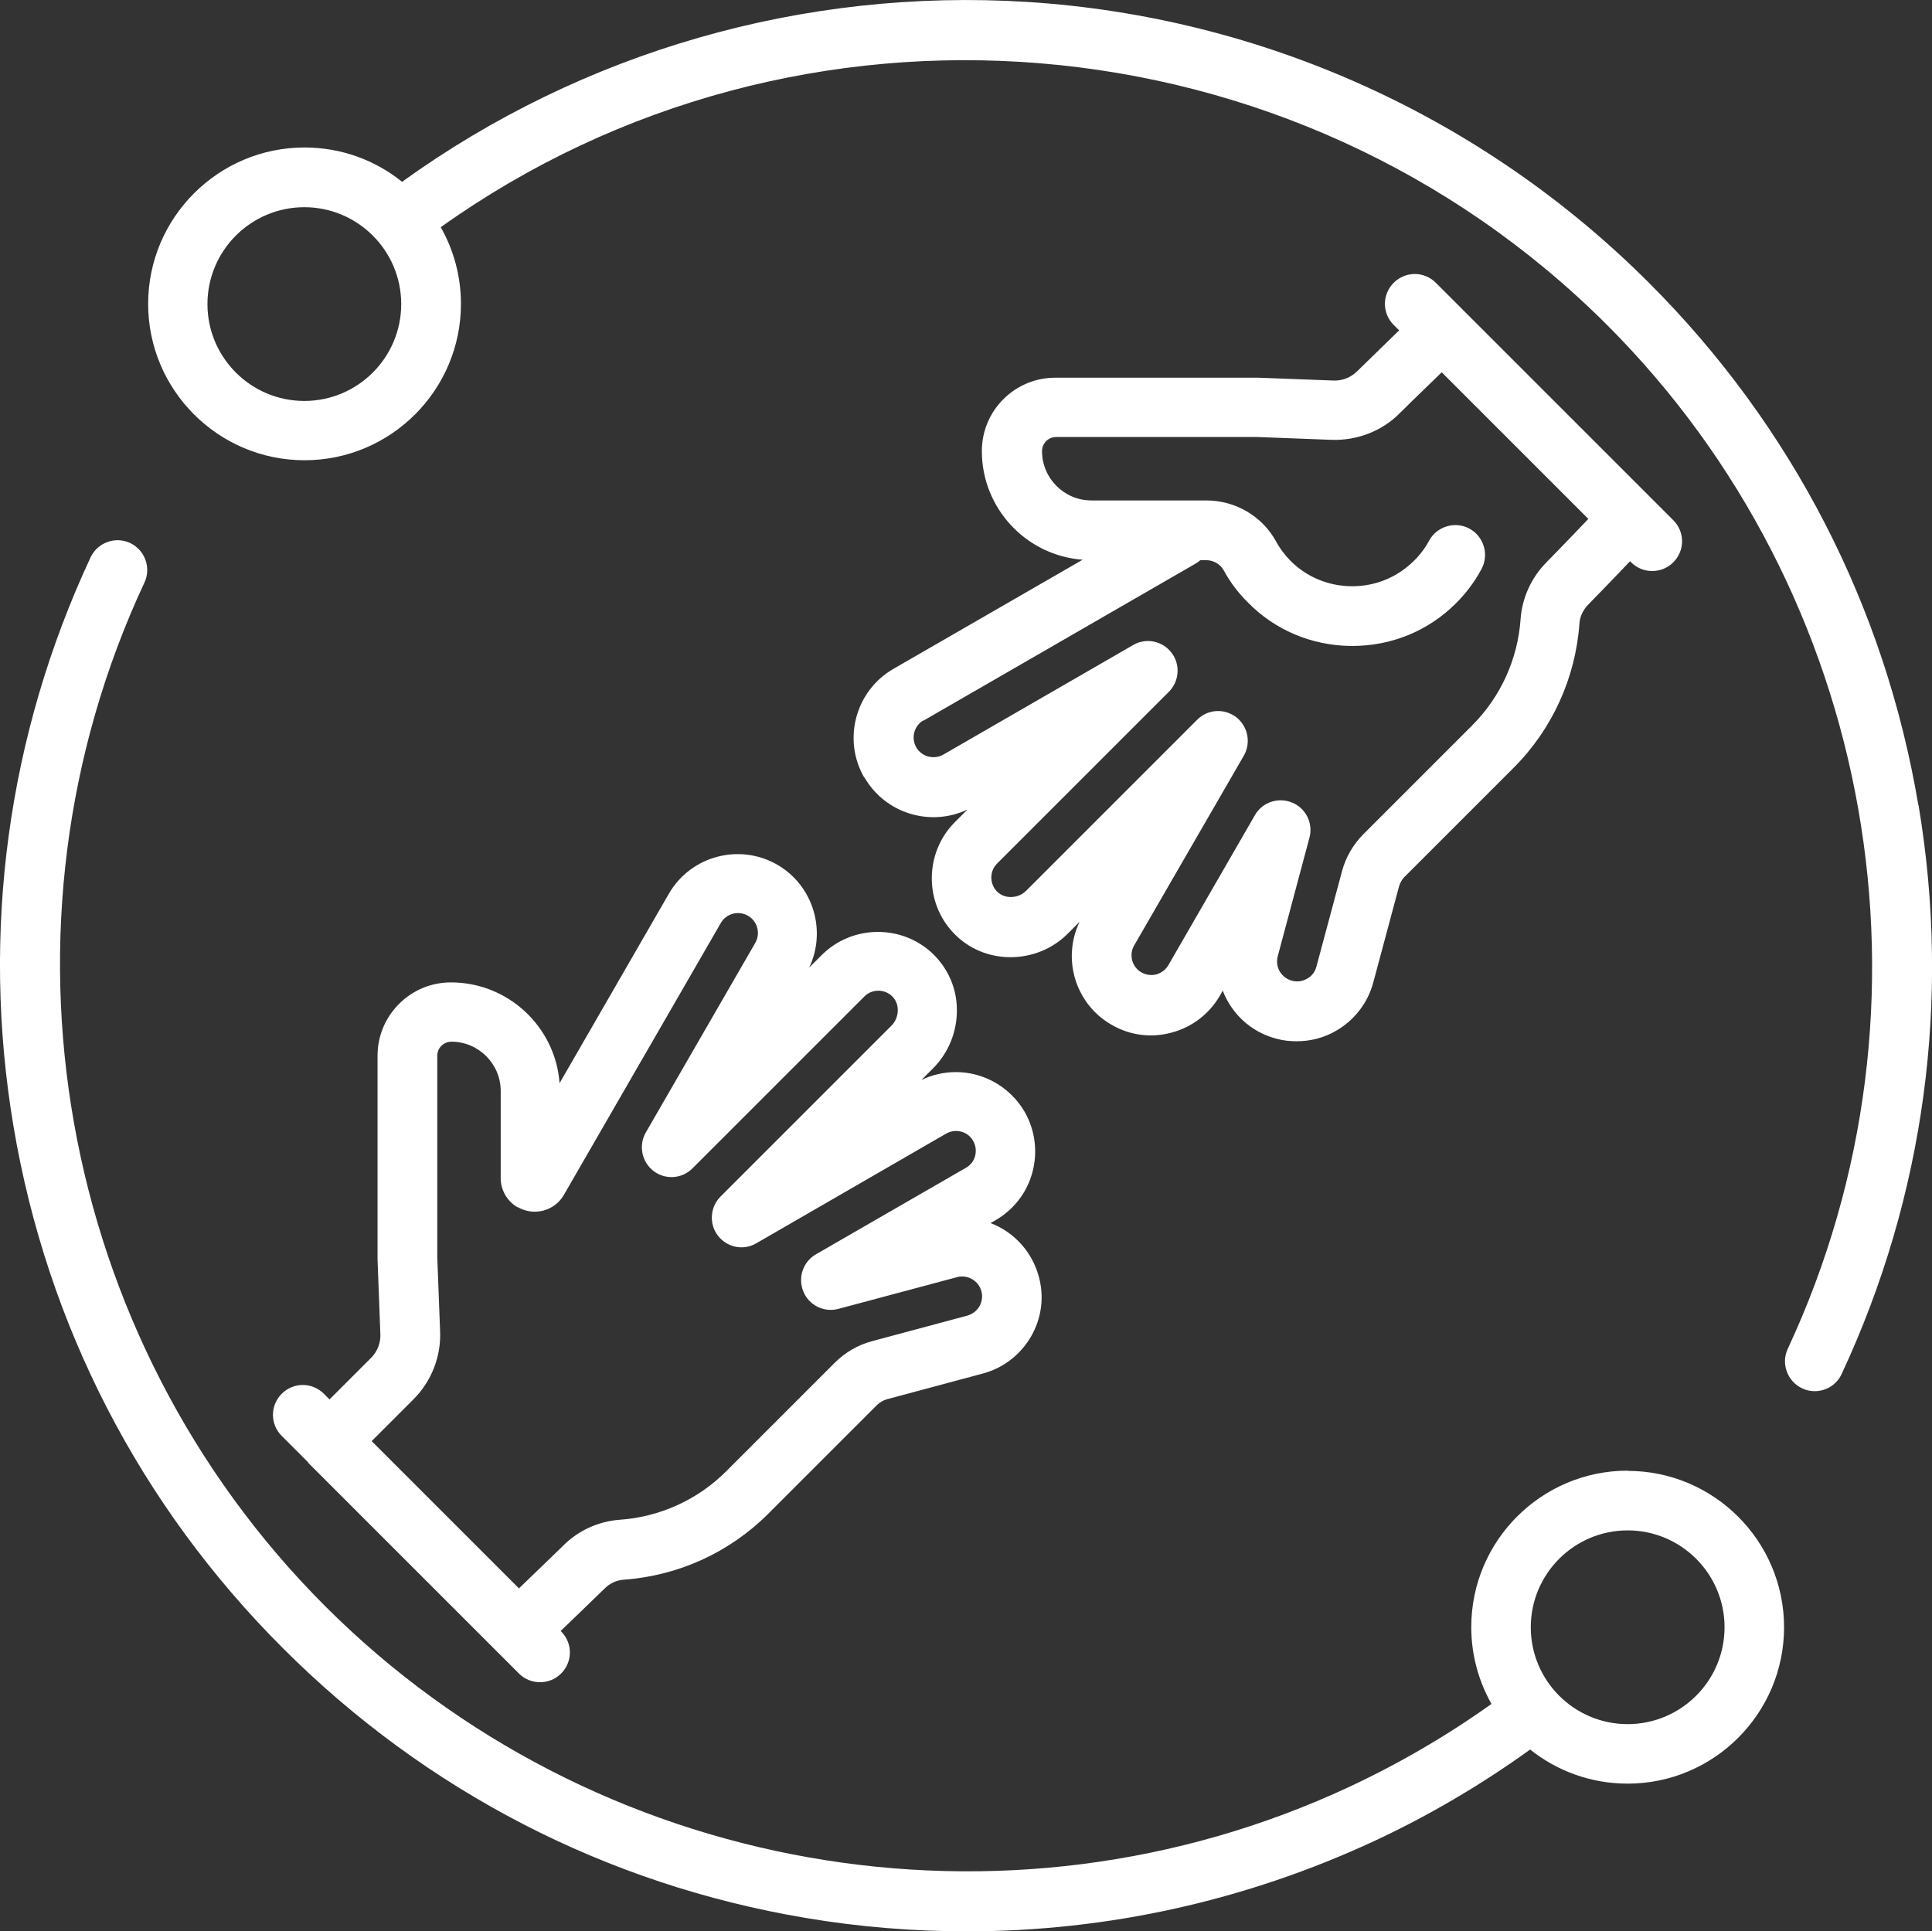 <?xml version="1.0" encoding="UTF-8"?>
<svg xmlns="http://www.w3.org/2000/svg" id="Calque_1" version="1.1" viewBox="0 0 88.94 88.92">
  <rect x="0" y="0" width="88.94" height="88.92" fill="#333333" stroke="none"/>
  <defs>
    <style>
      .st0 {
        fill: #fff;
      }
    </style>
  </defs>
  <path class="st0" d="M15.17,64.43l-.26-.26c-.54-.54-1.4-.54-1.94,0s-.54,1.4,0,1.94l1.22,1.22h0s0,.01,0,.02l9.7,9.7c.27.27.62.4.97.4s.7-.13.97-.4c.54-.54.54-1.4,0-1.94l-.02-.02c1.01-.96,1.99-1.93,2.02-1.95.25-.25.56-.39.89-.41,2.5-.18,4.86-1.25,6.64-3.03l5-5c.14-.14.3-.23.48-.28l4.4-1.18c.94-.25,1.73-.86,2.22-1.7.49-.84.62-1.83.36-2.77-.31-1.15-1.15-2.05-2.22-2.46l.23-.13c.84-.49,1.45-1.27,1.7-2.22.25-.94.12-1.93-.36-2.77-.65-1.12-1.86-1.83-3.16-1.83-.55,0-1.09.12-1.59.36l.54-.54c.7-.7,1.1-1.68,1.09-2.68,0-.99-.4-1.9-1.1-2.58-1.42-1.37-3.72-1.35-5.12.05l-.58.58c.81-1.7.19-3.78-1.47-4.74-1.74-1-3.98-.41-4.99,1.34l-5.03,8.72c-.19-2.59-2.36-4.64-5-4.64-.9,0-1.75.35-2.39.99-.64.64-.99,1.49-.99,2.39v9.36l.13,3.45c.02.41-.14.81-.43,1.1l-1.93,1.93h0ZM19.03,64.43c.83-.83,1.28-1.97,1.23-3.14l-.13-3.42v-9.27c0-.23.12-.38.19-.45.07-.07.23-.19.46-.19,1.25,0,2.27,1.02,2.27,2.27v4.01c0,.55.29,1.06.77,1.34h.02c.75.43,1.7.17,2.12-.57l7.22-12.51c.25-.44.81-.59,1.25-.34.44.25.59.81.34,1.25l-5.04,8.73c-.34.59-.19,1.35.35,1.77s1.32.37,1.8-.12l7.91-7.91c.35-.35.92-.36,1.28-.01.22.21.26.49.26.63,0,.27-.1.53-.29.72l-7.87,7.87c-.48.48-.54,1.26-.12,1.8.42.55,1.18.7,1.77.35l8.74-5.05c.14-.08.3-.12.45-.12.33,0,.63.17.79.46.12.21.15.46.09.69s-.21.43-.43.55l-6.9,3.98c-.59.34-.84,1.07-.58,1.71s.96.98,1.62.8l5.46-1.46c.49-.13.99.17,1.12.65.06.23.03.48-.09.69-.12.21-.32.36-.55.43l-4.4,1.18c-.64.17-1.24.52-1.71.99l-5,5c-1.31,1.31-3.05,2.1-4.89,2.23-.99.07-1.93.5-2.62,1.2-.01.01-1.02.99-2.03,1.96l-6.78-6.78,1.93-1.93h0ZM39.8,35.8c.96,1.66,3.04,2.28,4.74,1.47l-.58.58c-1.4,1.4-1.42,3.7-.05,5.12.67.7,1.59,1.09,2.57,1.1h.04c.99,0,1.95-.39,2.64-1.09l.54-.54c-.24.49-.36,1.04-.36,1.58,0,1.3.7,2.52,1.83,3.16.84.49,1.83.62,2.77.36.94-.25,1.73-.86,2.22-1.7l.13-.23c.41,1.07,1.31,1.91,2.46,2.21.32.09.63.12.95.12.63,0,1.26-.16,1.82-.49.84-.49,1.45-1.28,1.7-2.22l1.18-4.4c.05-.18.14-.35.28-.48l5-5c1.78-1.78,2.85-4.14,3.03-6.64.02-.33.17-.64.43-.9.01-.01.95-.97,1.9-1.97l.05.05c.27.27.62.4.97.4s.7-.13.97-.4c.54-.54.54-1.4,0-1.94l-10.93-10.93c-.54-.54-1.4-.54-1.94,0s-.54,1.4,0,1.94l.25.25c-1.03,1-1.91,1.86-1.93,1.88-.29.29-.69.45-1.1.43l-3.45-.13h-9.35c-.9,0-1.75.35-2.39.99-.64.64-.99,1.49-.99,2.39,0,2.64,2.05,4.81,4.64,5l-8.72,5.03c-1.74,1.01-2.34,3.25-1.34,4.99h0ZM42.51,33.18l12.51-7.22c.09-.05.17-.11.24-.17h.26c.34,0,.65.18.81.46.29.54.66,1.03,1.09,1.46,1.25,1.29,2.95,2.01,4.76,2.03h.08c1.78,0,3.46-.68,4.72-1.92.49-.48.9-1.02,1.22-1.62.36-.66.11-1.5-.55-1.86-.66-.36-1.5-.11-1.86.55-.19.36-.44.68-.73.96-.75.73-1.74,1.14-2.8,1.14h-.05c-1.08-.01-2.09-.44-2.83-1.2-.25-.26-.47-.55-.64-.87-.64-1.16-1.87-1.88-3.21-1.88h-5.29c-1.25,0-2.27-1.02-2.27-2.27,0-.23.12-.39.19-.46.07-.07.22-.19.45-.19h9.27l3.42.13c1.17.04,2.32-.4,3.13-1.22.01-.01.9-.89,1.94-1.89l6.75,6.75c-.95,1-1.91,1.98-1.91,1.98-.71.71-1.14,1.65-1.21,2.64-.13,1.84-.92,3.58-2.23,4.89l-5,5c-.47.47-.82,1.07-.99,1.71l-1.18,4.4c-.06.23-.21.43-.43.55-.21.12-.46.16-.7.09-.4-.11-.68-.47-.68-.88,0-.08.01-.16.03-.24l1.46-5.46c.18-.66-.16-1.36-.8-1.62-.63-.26-1.37-.02-1.71.58l-3.98,6.9c-.12.21-.32.36-.55.43-.23.06-.48.03-.69-.09-.29-.16-.46-.46-.46-.79,0-.16.04-.32.12-.45l5.05-8.74c.34-.59.19-1.35-.35-1.77-.55-.42-1.32-.37-1.8.12l-7.87,7.87c-.19.19-.44.29-.72.29-.14,0-.41-.04-.63-.26-.34-.36-.34-.93.01-1.28l7.91-7.91c.48-.48.54-1.26.12-1.8-.42-.55-1.18-.7-1.77-.35l-8.73,5.04c-.44.25-1,.1-1.25-.33-.25-.44-.1-1,.34-1.25h-.01ZM74.93,67.71c-3.97,0-7.2,3.23-7.2,7.2,0,1.29.34,2.49.93,3.54-2.06,1.47-4.26,2.75-6.55,3.82-15.84,7.39-34.78,4.04-47.14-8.32C2.61,61.59-.74,42.65,6.65,26.82c.32-.68.02-1.5-.66-1.82-.68-.32-1.5-.02-1.82.66C.35,33.85-.88,42.91.62,51.85c1.54,9.15,5.82,17.46,12.41,24.04,6.58,6.58,14.89,10.87,24.04,12.41,2.48.42,4.97.62,7.45.62,6.46,0,12.83-1.41,18.75-4.16,2.51-1.17,4.92-2.59,7.17-4.21,1.23.98,2.79,1.57,4.49,1.57,3.97,0,7.2-3.23,7.2-7.2s-3.23-7.2-7.2-7.2h0ZM74.93,79.38c-2.46,0-4.46-2-4.46-4.46s2-4.46,4.46-4.46,4.46,2,4.46,4.46-2,4.46-4.46,4.46ZM88.31,37.06c-1.54-9.15-5.82-17.46-12.4-24.04C68.26,5.37,58.1.78,47.31.09c-10.31-.65-20.48,2.28-28.8,8.28-1.23-.99-2.79-1.58-4.49-1.58-3.97,0-7.2,3.23-7.2,7.2s3.23,7.2,7.2,7.2,7.2-3.23,7.2-7.2c0-1.28-.34-2.49-.93-3.53C36.73-1.27,59.58.57,73.98,14.96c12.36,12.36,15.7,31.31,8.32,47.14-.32.68-.02,1.5.66,1.82.19.09.38.13.58.13.52,0,1.01-.29,1.24-.79,3.82-8.19,5.04-17.25,3.54-26.19h0ZM14.01,18.46c-2.46,0-4.46-2-4.46-4.46s2-4.46,4.46-4.46,4.46,2,4.46,4.46-2,4.46-4.46,4.46Z"></path>
</svg>
